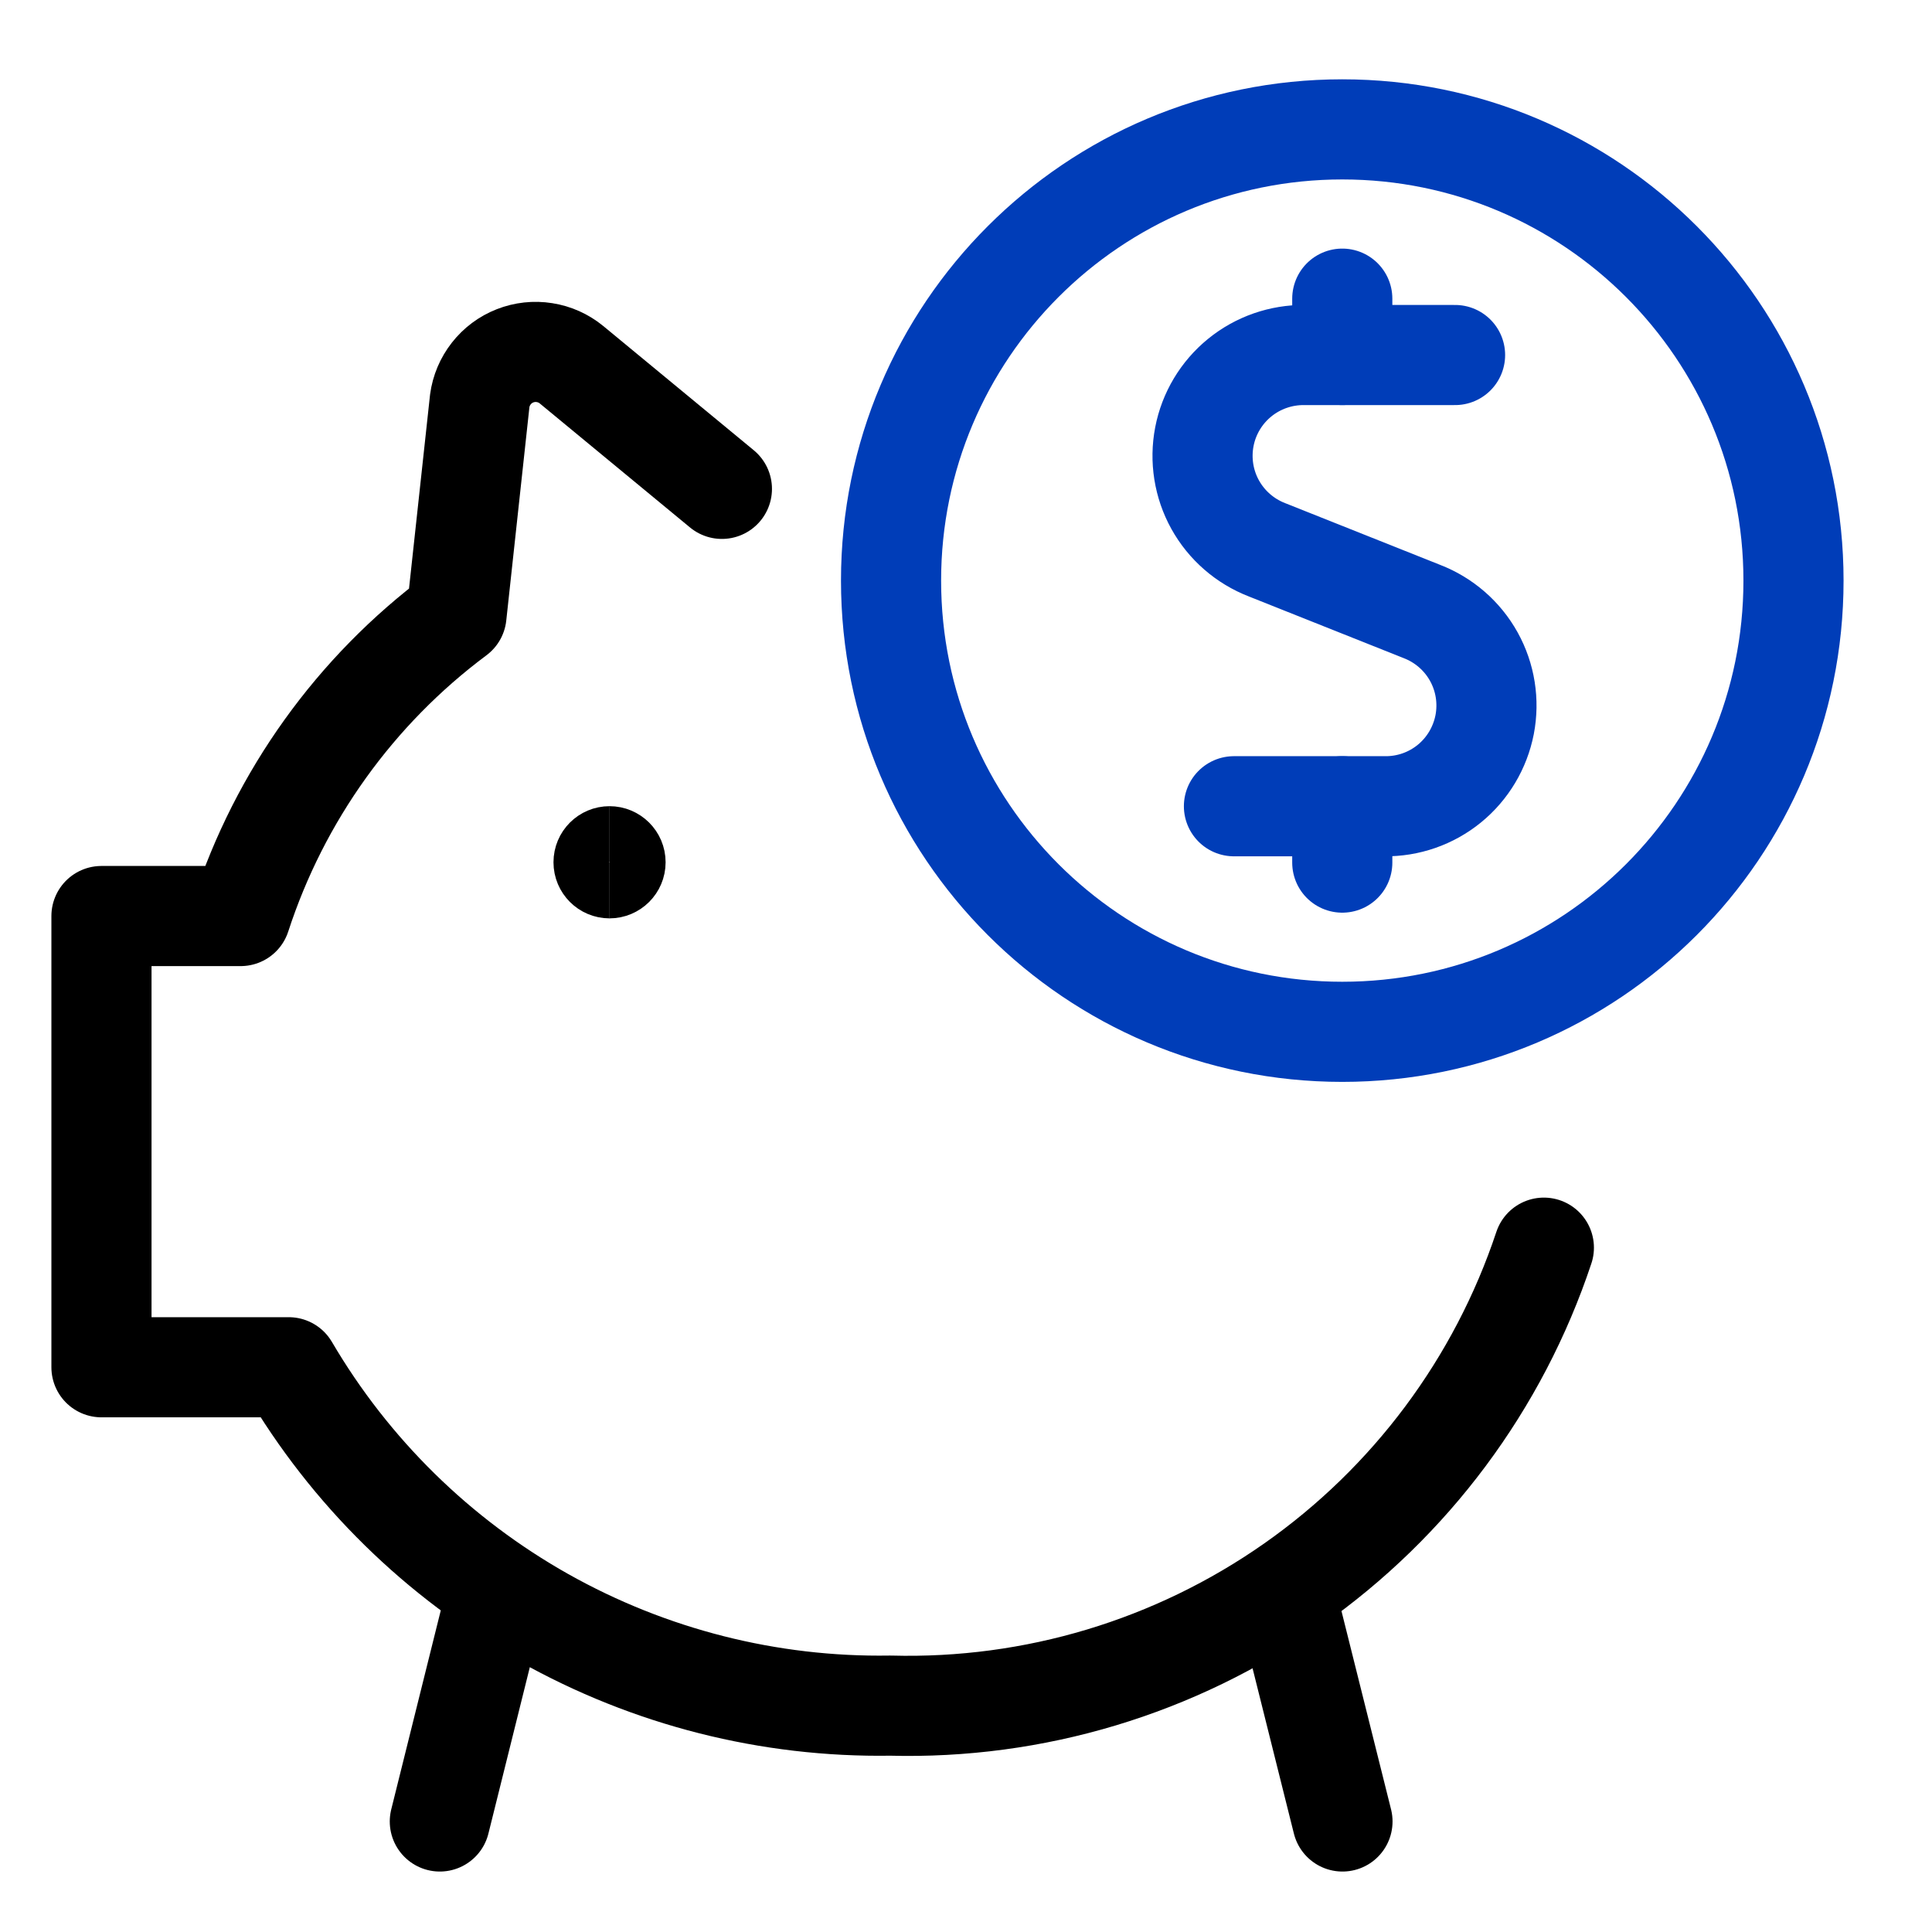 <svg xmlns="http://www.w3.org/2000/svg" width="29" height="29" viewBox="0 0 29 29" fill="none"><path d="M9.15 13.366C8.916 13.366 8.727 13.177 8.727 12.943C8.727 12.709 8.916 12.52 9.15 12.52" stroke="black" stroke-width="0.838"></path><path d="M9.148 13.366C9.382 13.366 9.572 13.177 9.572 12.943C9.572 12.709 9.382 12.52 9.148 12.52" stroke="black" stroke-width="0.838"></path><path d="M21.841 5.329H19.583C19.228 5.325 18.883 5.445 18.608 5.669C18.333 5.893 18.145 6.207 18.078 6.555C18.011 6.904 18.068 7.265 18.24 7.575C18.412 7.885 18.688 8.125 19.019 8.253L21.344 9.179C21.675 9.307 21.951 9.547 22.123 9.857C22.295 10.167 22.352 10.528 22.285 10.877C22.217 11.225 22.03 11.539 21.755 11.763C21.48 11.987 21.135 12.107 20.78 12.102H18.522" stroke="#003DB8" stroke-width="1.503" stroke-linecap="round" stroke-linejoin="round"></path><path d="M20.148 5.329V4.483" stroke="#003DB8" stroke-width="1.503" stroke-linecap="round" stroke-linejoin="round"></path><path d="M20.148 12.948V12.102" stroke="#003DB8" stroke-width="1.503" stroke-linecap="round" stroke-linejoin="round"></path><path d="M20.148 15.488C23.889 15.488 26.921 12.456 26.921 8.715C26.921 4.975 23.889 1.942 20.148 1.942C16.407 1.942 13.375 4.975 13.375 8.715C13.375 12.456 16.407 15.488 20.148 15.488Z" stroke="#003DB8" stroke-width="1.503" stroke-linecap="round" stroke-linejoin="round"></path><path d="M10.836 7.338L8.579 5.475C8.462 5.379 8.322 5.316 8.173 5.293C8.024 5.269 7.871 5.286 7.731 5.341C7.59 5.396 7.467 5.488 7.374 5.607C7.281 5.726 7.221 5.867 7.201 6.017L6.852 9.234C5.331 10.368 4.199 11.946 3.612 13.75H1.523V20.523H4.334C5.255 22.093 6.576 23.39 8.163 24.283C9.75 25.175 11.545 25.631 13.365 25.602C15.521 25.66 17.639 25.023 19.405 23.785C21.171 22.547 22.493 20.774 23.174 18.728" stroke="black" stroke-width="1.503" stroke-linecap="round" stroke-linejoin="round"></path><path d="M7.459 23.898L6.602 27.341" stroke="black" stroke-width="1.503" stroke-linecap="round" stroke-linejoin="round"></path><path d="M19.293 23.909L20.151 27.341" stroke="black" stroke-width="1.503" stroke-linecap="round" stroke-linejoin="round"></path></svg>